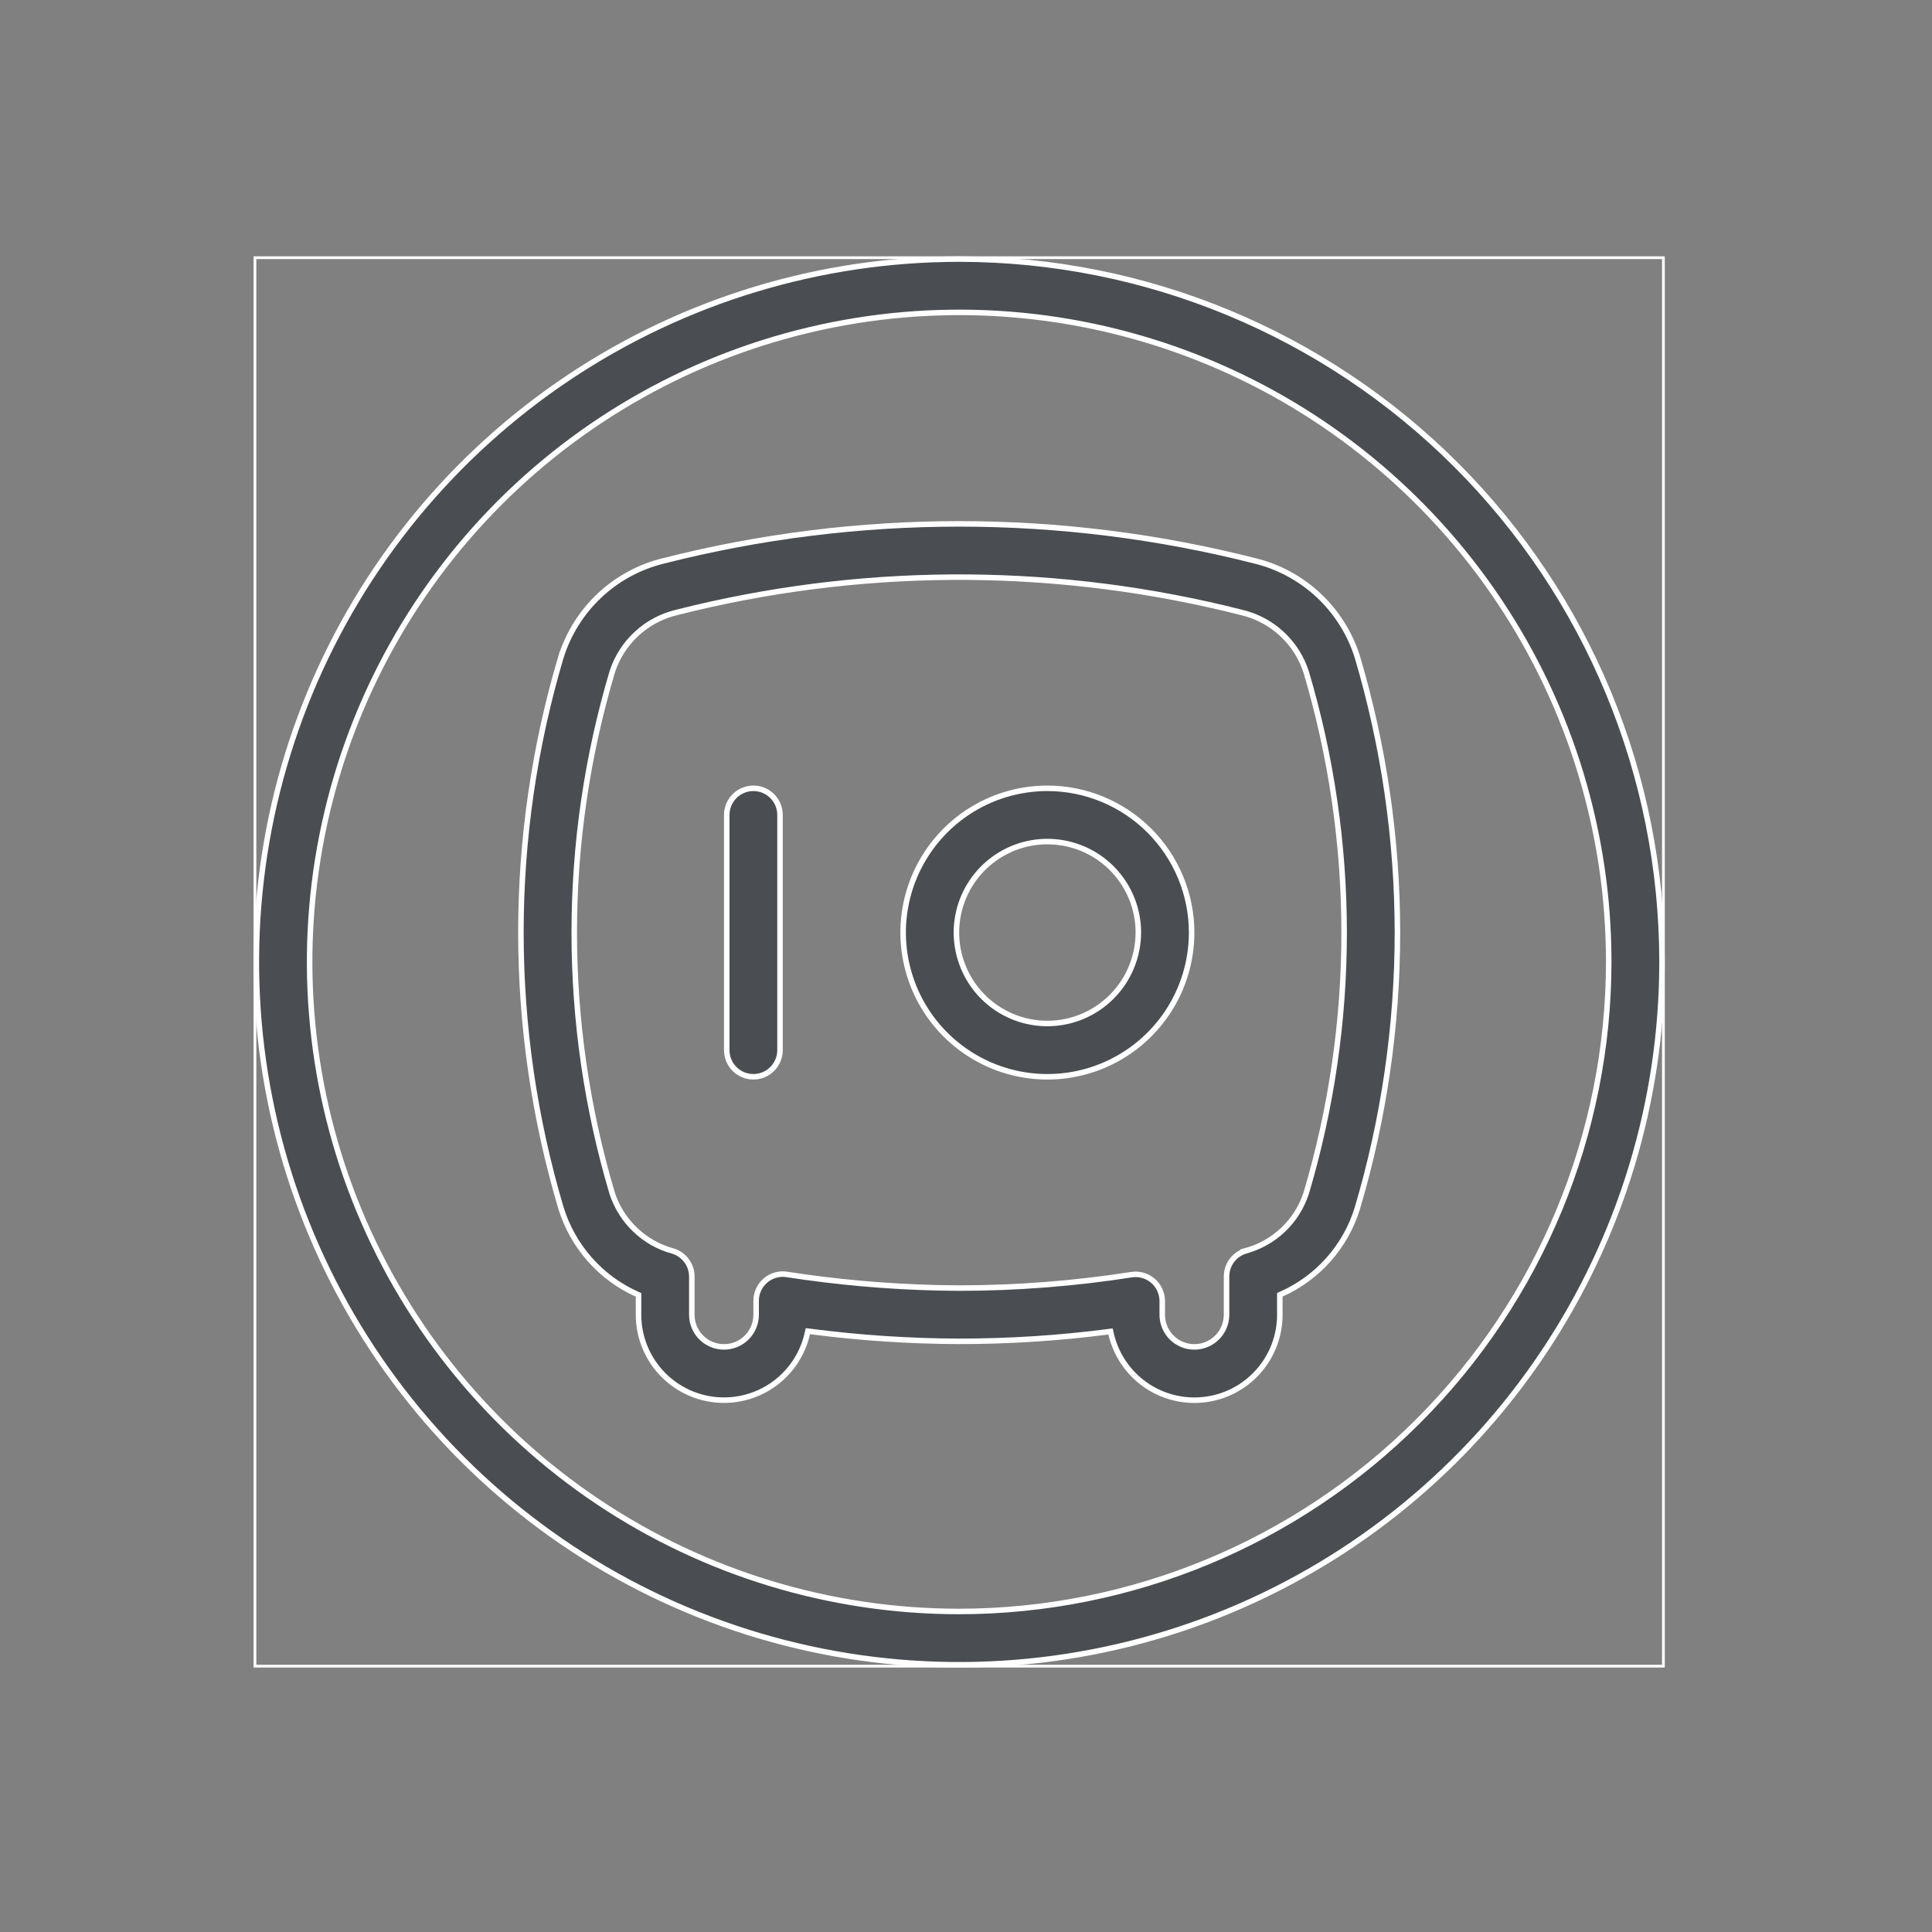<svg width="80" height="80" viewBox="0 0 80 80" fill="none" xmlns="http://www.w3.org/2000/svg">
<rect x="0" y="0" width="80" height="80" fill="#808080" stroke="none"/>
<g clip-path="url(#clip0_4678_93)">
<g clip-path="url(#clip1_4678_93)">
<g clip-path="url(#clip2_4678_93)">
<path d="M39.718 10.728C47.436 10.729 54.839 13.795 60.297 19.253C65.755 24.711 68.821 32.113 68.821 39.832C68.821 45.588 67.114 51.215 63.916 56.001C60.718 60.787 56.172 64.517 50.855 66.72C45.537 68.922 39.685 69.499 34.04 68.376C28.395 67.253 23.209 64.481 19.139 60.411C15.069 56.341 12.297 51.155 11.174 45.51C10.051 39.864 10.626 34.012 12.829 28.694C15.032 23.376 18.763 18.831 23.549 15.633C28.335 12.435 33.962 10.728 39.718 10.728ZM50.011 14.982C45.096 12.947 39.688 12.414 34.471 13.452C29.253 14.49 24.46 17.051 20.698 20.812C16.937 24.574 14.376 29.367 13.338 34.585C12.3 39.802 12.832 45.21 14.868 50.125C16.904 55.039 20.351 59.24 24.774 62.195C29.198 65.151 34.398 66.728 39.718 66.728C46.849 66.721 53.685 63.884 58.727 58.842C63.77 53.799 66.606 46.963 66.614 39.832C66.614 34.512 65.037 29.312 62.081 24.889C59.126 20.466 54.925 17.018 50.011 14.982Z" fill="#4A4E52" stroke="white" stroke-width="0.228"/>
<path d="M31.196 32.642C31.489 32.642 31.769 32.758 31.976 32.965C32.182 33.172 32.299 33.453 32.299 33.745V43.484C32.299 43.777 32.182 44.057 31.976 44.264C31.769 44.471 31.489 44.587 31.196 44.587C30.904 44.587 30.623 44.471 30.416 44.264C30.209 44.057 30.093 43.777 30.093 43.484V33.745C30.093 33.453 30.209 33.172 30.416 32.965C30.623 32.758 30.904 32.642 31.196 32.642ZM43.37 32.642C44.954 32.643 46.472 33.273 47.592 34.393C48.712 35.513 49.342 37.031 49.343 38.614C49.343 39.796 48.992 40.95 48.336 41.933C47.68 42.915 46.747 43.681 45.655 44.133C44.564 44.585 43.363 44.703 42.205 44.473C41.047 44.242 39.982 43.673 39.147 42.838C38.311 42.003 37.742 40.938 37.512 39.779C37.281 38.621 37.4 37.42 37.852 36.329C38.304 35.238 39.069 34.305 40.052 33.648C41.034 32.992 42.189 32.642 43.37 32.642ZM44.812 35.135C44.123 34.85 43.365 34.775 42.635 34.92C41.904 35.065 41.234 35.425 40.707 35.951C40.18 36.478 39.821 37.149 39.676 37.88C39.531 38.61 39.606 39.368 39.891 40.056C40.176 40.744 40.658 41.332 41.277 41.746C41.897 42.16 42.625 42.381 43.37 42.381C44.368 42.38 45.325 41.982 46.031 41.276C46.737 40.57 47.134 39.613 47.136 38.614C47.136 37.869 46.916 37.141 46.502 36.522C46.088 35.902 45.5 35.42 44.812 35.135Z" fill="#4A4E52" stroke="white" stroke-width="0.228"/>
<path d="M51.416 25.361C43.983 23.473 36.209 23.413 28.754 25.179L28.037 25.355C27.417 25.499 26.844 25.8 26.375 26.23C25.905 26.659 25.554 27.203 25.356 27.807L25.355 27.81C23.256 34.854 23.253 42.358 25.347 49.404L25.348 49.407C25.535 49.984 25.864 50.505 26.303 50.923C26.742 51.342 27.279 51.645 27.864 51.804V51.803C28.09 51.871 28.287 52.011 28.428 52.201C28.57 52.39 28.646 52.621 28.647 52.858V54.441C28.647 54.794 28.787 55.133 29.037 55.382C29.286 55.632 29.625 55.772 29.978 55.772C30.331 55.772 30.671 55.632 30.92 55.382C31.17 55.133 31.31 54.794 31.31 54.441V53.861C31.31 53.702 31.344 53.545 31.411 53.401C31.477 53.257 31.573 53.128 31.694 53.025C31.814 52.921 31.956 52.845 32.109 52.801C32.223 52.768 32.342 52.754 32.46 52.759L32.579 52.771C34.645 53.091 36.731 53.276 38.821 53.325L39.717 53.337C42.107 53.335 44.494 53.149 46.855 52.781L46.854 52.78C47.011 52.755 47.172 52.766 47.325 52.81C47.477 52.854 47.619 52.93 47.74 53.034C47.861 53.137 47.958 53.266 48.024 53.411C48.09 53.555 48.125 53.712 48.126 53.87V54.441C48.126 54.794 48.266 55.133 48.515 55.382C48.765 55.632 49.103 55.772 49.456 55.772C49.81 55.772 50.148 55.632 50.398 55.382C50.648 55.133 50.788 54.794 50.789 54.441V52.856C50.788 52.619 50.864 52.388 51.005 52.198C51.146 52.007 51.345 51.867 51.572 51.798L51.571 51.797C52.152 51.64 52.687 51.342 53.124 50.928C53.563 50.514 53.892 49.997 54.081 49.424L54.083 49.421C55.127 45.914 55.657 42.274 55.658 38.615C55.656 34.961 55.126 31.327 54.085 27.825L54.084 27.823L54.003 27.598C53.799 27.082 53.481 26.618 53.072 26.241C52.604 25.81 52.033 25.507 51.415 25.361H51.416ZM26.44 53.62L26.373 53.589C25.627 53.253 24.961 52.761 24.419 52.147C23.878 51.533 23.472 50.811 23.231 50.029H23.23C21.015 42.574 21.016 34.634 23.235 27.18L23.236 27.181C23.544 26.211 24.098 25.337 24.842 24.643C25.587 23.949 26.498 23.459 27.488 23.22H27.489C35.521 21.182 43.936 21.183 51.968 23.225H51.969C52.957 23.468 53.865 23.962 54.607 24.658C55.348 25.353 55.898 26.228 56.204 27.198V27.199C57.302 30.904 57.862 34.75 57.865 38.615C57.863 42.486 57.303 46.337 56.2 50.048C55.958 50.827 55.553 51.545 55.012 52.155C54.471 52.764 53.806 53.252 53.062 53.584L52.995 53.615V54.441C52.995 55.31 52.675 56.15 52.096 56.798C51.517 57.447 50.72 57.859 49.856 57.957C48.992 58.055 48.122 57.832 47.413 57.33C46.703 56.827 46.203 56.08 46.008 55.233L45.985 55.132L45.882 55.146C43.838 55.411 41.779 55.542 39.717 55.542C37.657 55.535 35.599 55.399 33.555 55.133L33.452 55.12L33.429 55.221C33.237 56.07 32.739 56.818 32.03 57.323C31.321 57.827 30.45 58.053 29.585 57.956C28.721 57.86 27.922 57.448 27.341 56.799C26.761 56.151 26.44 55.311 26.44 54.441V53.62Z" fill="#4A4E52" stroke="white" stroke-width="0.228"/>
</g>
<rect x="10.557" y="10.671" width="58.321" height="58.321" stroke="white" stroke-width="0.114"/>
</g>
</g>
<defs>
<clipPath id="clip0_4678_93">
<rect width="79.549" height="79.549" fill="white"/>
</clipPath>
<clipPath id="clip1_4678_93">
<rect width="79.549" height="79.549" fill="white"/>
</clipPath>
<clipPath id="clip2_4678_93">
<rect x="10.5" y="10.614" width="58.435" height="58.435" fill="white"/>
</clipPath>
</defs>
</svg>
